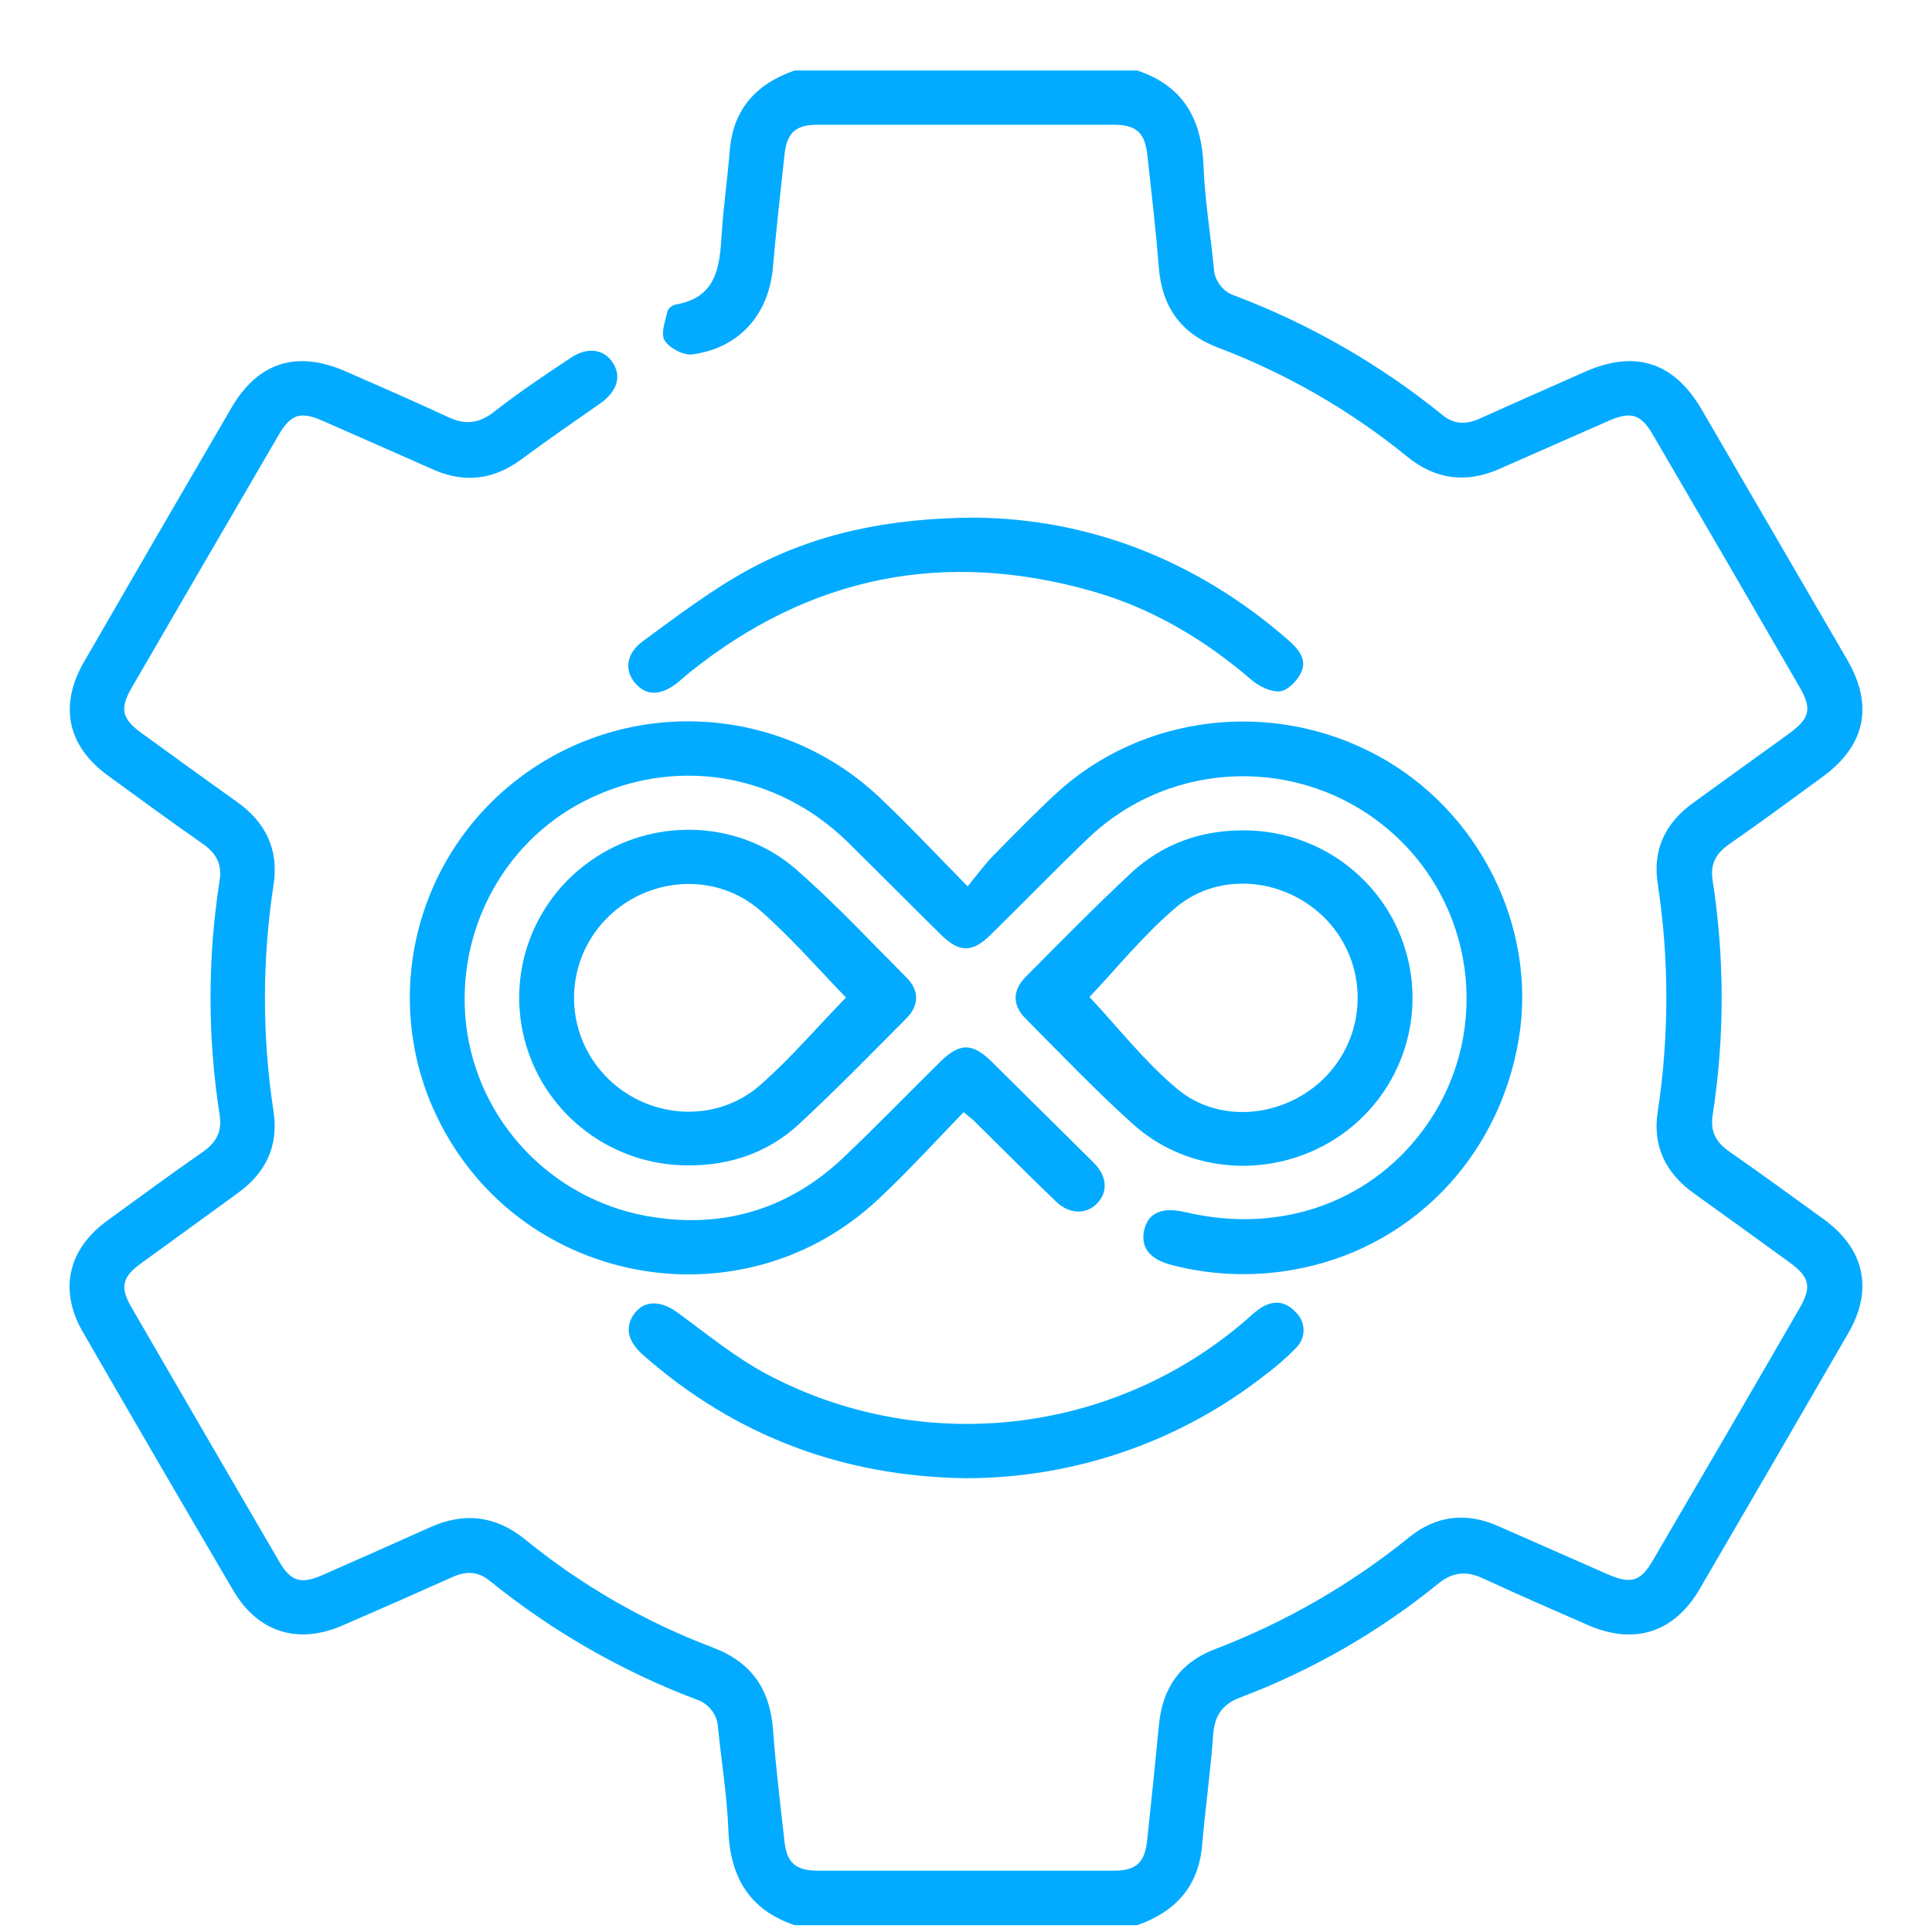 <svg width="25" height="25" viewBox="0 0 25 25" fill="none" xmlns="http://www.w3.org/2000/svg">
<g clip-path="url(#clip0_16_48563)">
<path d="M14.715 0.912C15.309 1.109 15.548 1.537 15.573 2.14C15.59 2.583 15.663 3.025 15.707 3.467C15.714 3.636 15.828 3.782 15.991 3.831C16.961 4.2 17.865 4.721 18.669 5.373C18.823 5.498 18.98 5.492 19.152 5.415C19.602 5.211 20.055 5.013 20.505 4.813C21.157 4.523 21.66 4.683 22.02 5.3C22.649 6.381 23.277 7.462 23.906 8.543C24.248 9.135 24.136 9.651 23.579 10.056C23.18 10.347 22.783 10.641 22.378 10.922C22.203 11.043 22.126 11.182 22.162 11.396C22.317 12.401 22.317 13.423 22.162 14.428C22.128 14.642 22.204 14.781 22.378 14.902C22.79 15.188 23.195 15.485 23.599 15.777C24.13 16.163 24.244 16.69 23.914 17.256C23.275 18.36 22.635 19.462 21.993 20.563C21.663 21.126 21.149 21.291 20.547 21.028C20.094 20.83 19.641 20.633 19.193 20.426C18.979 20.326 18.802 20.337 18.61 20.493C17.843 21.116 16.98 21.613 16.054 21.963C15.816 22.052 15.716 22.199 15.698 22.45C15.665 22.925 15.596 23.397 15.556 23.872C15.511 24.41 15.212 24.737 14.716 24.912H10.284C9.693 24.713 9.449 24.287 9.425 23.685C9.409 23.241 9.336 22.8 9.291 22.357C9.284 22.189 9.172 22.043 9.01 21.991C8.04 21.623 7.136 21.103 6.331 20.451C6.177 20.326 6.02 20.332 5.848 20.41C5.376 20.622 4.903 20.83 4.429 21.035C3.851 21.285 3.334 21.12 3.018 20.58C2.365 19.468 1.717 18.354 1.073 17.238C0.759 16.695 0.878 16.166 1.387 15.796C1.799 15.496 2.21 15.194 2.628 14.903C2.801 14.781 2.875 14.64 2.842 14.427C2.685 13.421 2.685 12.398 2.842 11.393C2.875 11.179 2.796 11.04 2.624 10.919C2.212 10.632 1.807 10.335 1.402 10.04C0.872 9.656 0.759 9.131 1.088 8.563C1.721 7.466 2.356 6.372 2.994 5.278C3.338 4.687 3.839 4.528 4.474 4.806C4.919 5.001 5.365 5.195 5.805 5.4C6.021 5.499 6.196 5.482 6.39 5.331C6.71 5.081 7.049 4.853 7.389 4.628C7.613 4.48 7.829 4.521 7.94 4.71C8.044 4.888 7.975 5.076 7.763 5.223C7.423 5.46 7.081 5.696 6.748 5.943C6.394 6.205 6.02 6.256 5.616 6.08C5.135 5.87 4.656 5.655 4.175 5.445C3.889 5.32 3.765 5.358 3.609 5.623C2.971 6.716 2.335 7.811 1.7 8.906C1.548 9.171 1.578 9.3 1.826 9.482C2.239 9.781 2.651 10.081 3.066 10.376C3.439 10.642 3.609 10.992 3.54 11.448C3.391 12.421 3.391 13.412 3.54 14.385C3.607 14.832 3.438 15.178 3.076 15.439C2.661 15.743 2.24 16.045 1.822 16.35C1.583 16.523 1.551 16.655 1.696 16.908C2.334 18.01 2.974 19.111 3.616 20.212C3.763 20.462 3.892 20.503 4.164 20.385C4.63 20.181 5.096 19.974 5.561 19.765C6.001 19.565 6.411 19.61 6.792 19.918C7.522 20.513 8.344 20.987 9.227 21.32C9.725 21.508 9.965 21.863 10.003 22.383C10.038 22.865 10.097 23.346 10.151 23.827C10.182 24.108 10.298 24.206 10.585 24.207C11.859 24.207 13.132 24.207 14.405 24.207C14.702 24.207 14.814 24.106 14.845 23.808C14.898 23.312 14.949 22.815 14.997 22.317C15.043 21.846 15.268 21.513 15.72 21.341C16.631 20.993 17.479 20.504 18.235 19.892C18.586 19.609 18.972 19.566 19.383 19.746C19.857 19.953 20.329 20.164 20.803 20.371C21.105 20.502 21.228 20.466 21.387 20.193C22.023 19.107 22.656 18.02 23.285 16.931C23.446 16.652 23.418 16.527 23.159 16.337C22.746 16.037 22.333 15.739 21.919 15.442C21.557 15.182 21.383 14.838 21.45 14.391C21.6 13.409 21.6 12.41 21.45 11.428C21.384 10.991 21.551 10.65 21.904 10.393C22.316 10.093 22.73 9.797 23.143 9.498C23.422 9.295 23.451 9.176 23.285 8.888C22.656 7.8 22.024 6.713 21.388 5.625C21.233 5.36 21.108 5.32 20.822 5.443C20.348 5.65 19.875 5.861 19.402 6.068C18.974 6.256 18.579 6.208 18.213 5.912C17.478 5.313 16.65 4.835 15.761 4.498C15.272 4.311 15.034 3.964 14.994 3.452C14.957 2.97 14.899 2.489 14.847 2.008C14.814 1.712 14.703 1.614 14.401 1.614C13.128 1.614 11.855 1.614 10.582 1.614C10.297 1.614 10.183 1.715 10.152 1.998C10.098 2.486 10.044 2.976 10.001 3.466C9.947 4.072 9.564 4.506 8.956 4.586C8.842 4.601 8.66 4.503 8.599 4.403C8.546 4.314 8.611 4.149 8.639 4.021C8.661 3.979 8.701 3.949 8.748 3.94C9.282 3.846 9.313 3.44 9.339 3.023C9.362 2.665 9.414 2.308 9.443 1.95C9.486 1.412 9.785 1.085 10.282 0.912H14.715Z" fill="#02ABFF"/>
<path d="M12.47 14.391C12.1 14.771 11.748 15.161 11.367 15.516C9.628 17.152 6.795 16.662 5.701 14.544C4.9 12.995 5.34 11.097 6.741 10.051C8.142 9.005 10.098 9.114 11.372 10.31C11.749 10.665 12.101 11.043 12.521 11.469C12.64 11.325 12.736 11.193 12.848 11.077C13.117 10.803 13.386 10.528 13.666 10.268C14.779 9.244 16.456 9.044 17.808 9.768C19.135 10.475 19.897 11.996 19.652 13.45C19.391 15.004 18.227 16.182 16.703 16.436C16.19 16.523 15.664 16.5 15.161 16.369C14.873 16.295 14.754 16.137 14.807 15.912C14.86 15.688 15.046 15.616 15.339 15.685C16.59 15.983 17.792 15.54 18.483 14.527C19.307 13.313 19.081 11.678 17.959 10.729C16.837 9.781 15.178 9.822 14.105 10.824C13.668 11.241 13.248 11.674 12.818 12.097C12.581 12.331 12.413 12.329 12.174 12.093C11.772 11.697 11.375 11.296 10.973 10.9C10.045 9.989 8.709 9.78 7.562 10.366C6.473 10.921 5.858 12.136 6.046 13.366C6.241 14.603 7.224 15.571 8.471 15.752C9.403 15.892 10.231 15.627 10.916 14.977C11.342 14.572 11.751 14.149 12.169 13.737C12.421 13.492 12.581 13.493 12.831 13.737C13.271 14.172 13.711 14.607 14.151 15.044C14.323 15.215 14.34 15.412 14.206 15.562C14.072 15.713 13.847 15.723 13.666 15.549C13.304 15.202 12.951 14.846 12.594 14.494C12.565 14.47 12.533 14.447 12.47 14.391Z" fill="#02ABFF"/>
<path d="M8.896 15.08C7.928 15.078 7.077 14.442 6.806 13.518C6.534 12.595 6.908 11.604 7.723 11.085C8.518 10.572 9.593 10.624 10.31 11.257C10.809 11.694 11.266 12.183 11.735 12.655C11.897 12.818 11.894 13.011 11.73 13.176C11.272 13.638 10.817 14.103 10.34 14.545C9.94 14.915 9.446 15.084 8.896 15.08ZM10.947 12.908C10.585 12.533 10.239 12.136 9.847 11.79C9.259 11.27 8.361 11.341 7.826 11.909C7.298 12.471 7.295 13.344 7.821 13.909C8.353 14.48 9.253 14.556 9.84 14.038C10.238 13.688 10.583 13.281 10.947 12.908Z" fill="#02ABFF"/>
<path d="M16.085 10.745C17.053 10.74 17.909 11.369 18.186 12.291C18.464 13.213 18.098 14.206 17.287 14.731C16.469 15.258 15.385 15.197 14.662 14.547C14.179 14.113 13.729 13.642 13.271 13.18C13.098 13.007 13.1 12.816 13.271 12.642C13.723 12.187 14.174 11.728 14.643 11.29C15.048 10.918 15.536 10.745 16.085 10.745ZM14.098 12.901C14.453 13.279 14.803 13.73 15.23 14.088C15.802 14.57 16.684 14.451 17.189 13.895C17.7 13.33 17.694 12.47 17.174 11.912C16.659 11.363 15.785 11.26 15.212 11.746C14.792 12.103 14.441 12.54 14.098 12.901Z" fill="#02ABFF"/>
<path d="M12.624 6.698C14.088 6.714 15.487 7.243 16.684 8.295C16.81 8.406 16.913 8.54 16.837 8.7C16.788 8.806 16.667 8.933 16.566 8.945C16.448 8.958 16.293 8.882 16.196 8.799C15.588 8.277 14.913 7.873 14.139 7.652C12.218 7.103 10.478 7.454 8.92 8.704C8.877 8.738 8.838 8.776 8.794 8.812C8.565 9.005 8.367 9.015 8.218 8.838C8.077 8.673 8.1 8.455 8.324 8.293C8.764 7.971 9.204 7.635 9.682 7.374C10.552 6.901 11.503 6.703 12.624 6.698Z" fill="#02ABFF"/>
<path d="M12.493 19.128C10.907 19.105 9.513 18.582 8.323 17.535C8.129 17.364 8.086 17.189 8.191 17.023C8.317 16.826 8.538 16.818 8.761 16.98C9.138 17.255 9.506 17.559 9.917 17.779C11.922 18.845 14.38 18.575 16.103 17.099C16.166 17.043 16.229 16.983 16.301 16.934C16.468 16.818 16.633 16.833 16.767 16.98C16.831 17.041 16.868 17.125 16.868 17.213C16.868 17.301 16.831 17.385 16.767 17.446C16.641 17.574 16.505 17.693 16.36 17.8C15.257 18.662 13.895 19.129 12.493 19.128Z" fill="#02ABFF"/>
</g>
<defs>
<clipPath id="clip0_16_48563">
<rect width="24" height="24" fill="white" transform="translate(0.5 0.912)"/>
</clipPath>
</defs>
</svg>
